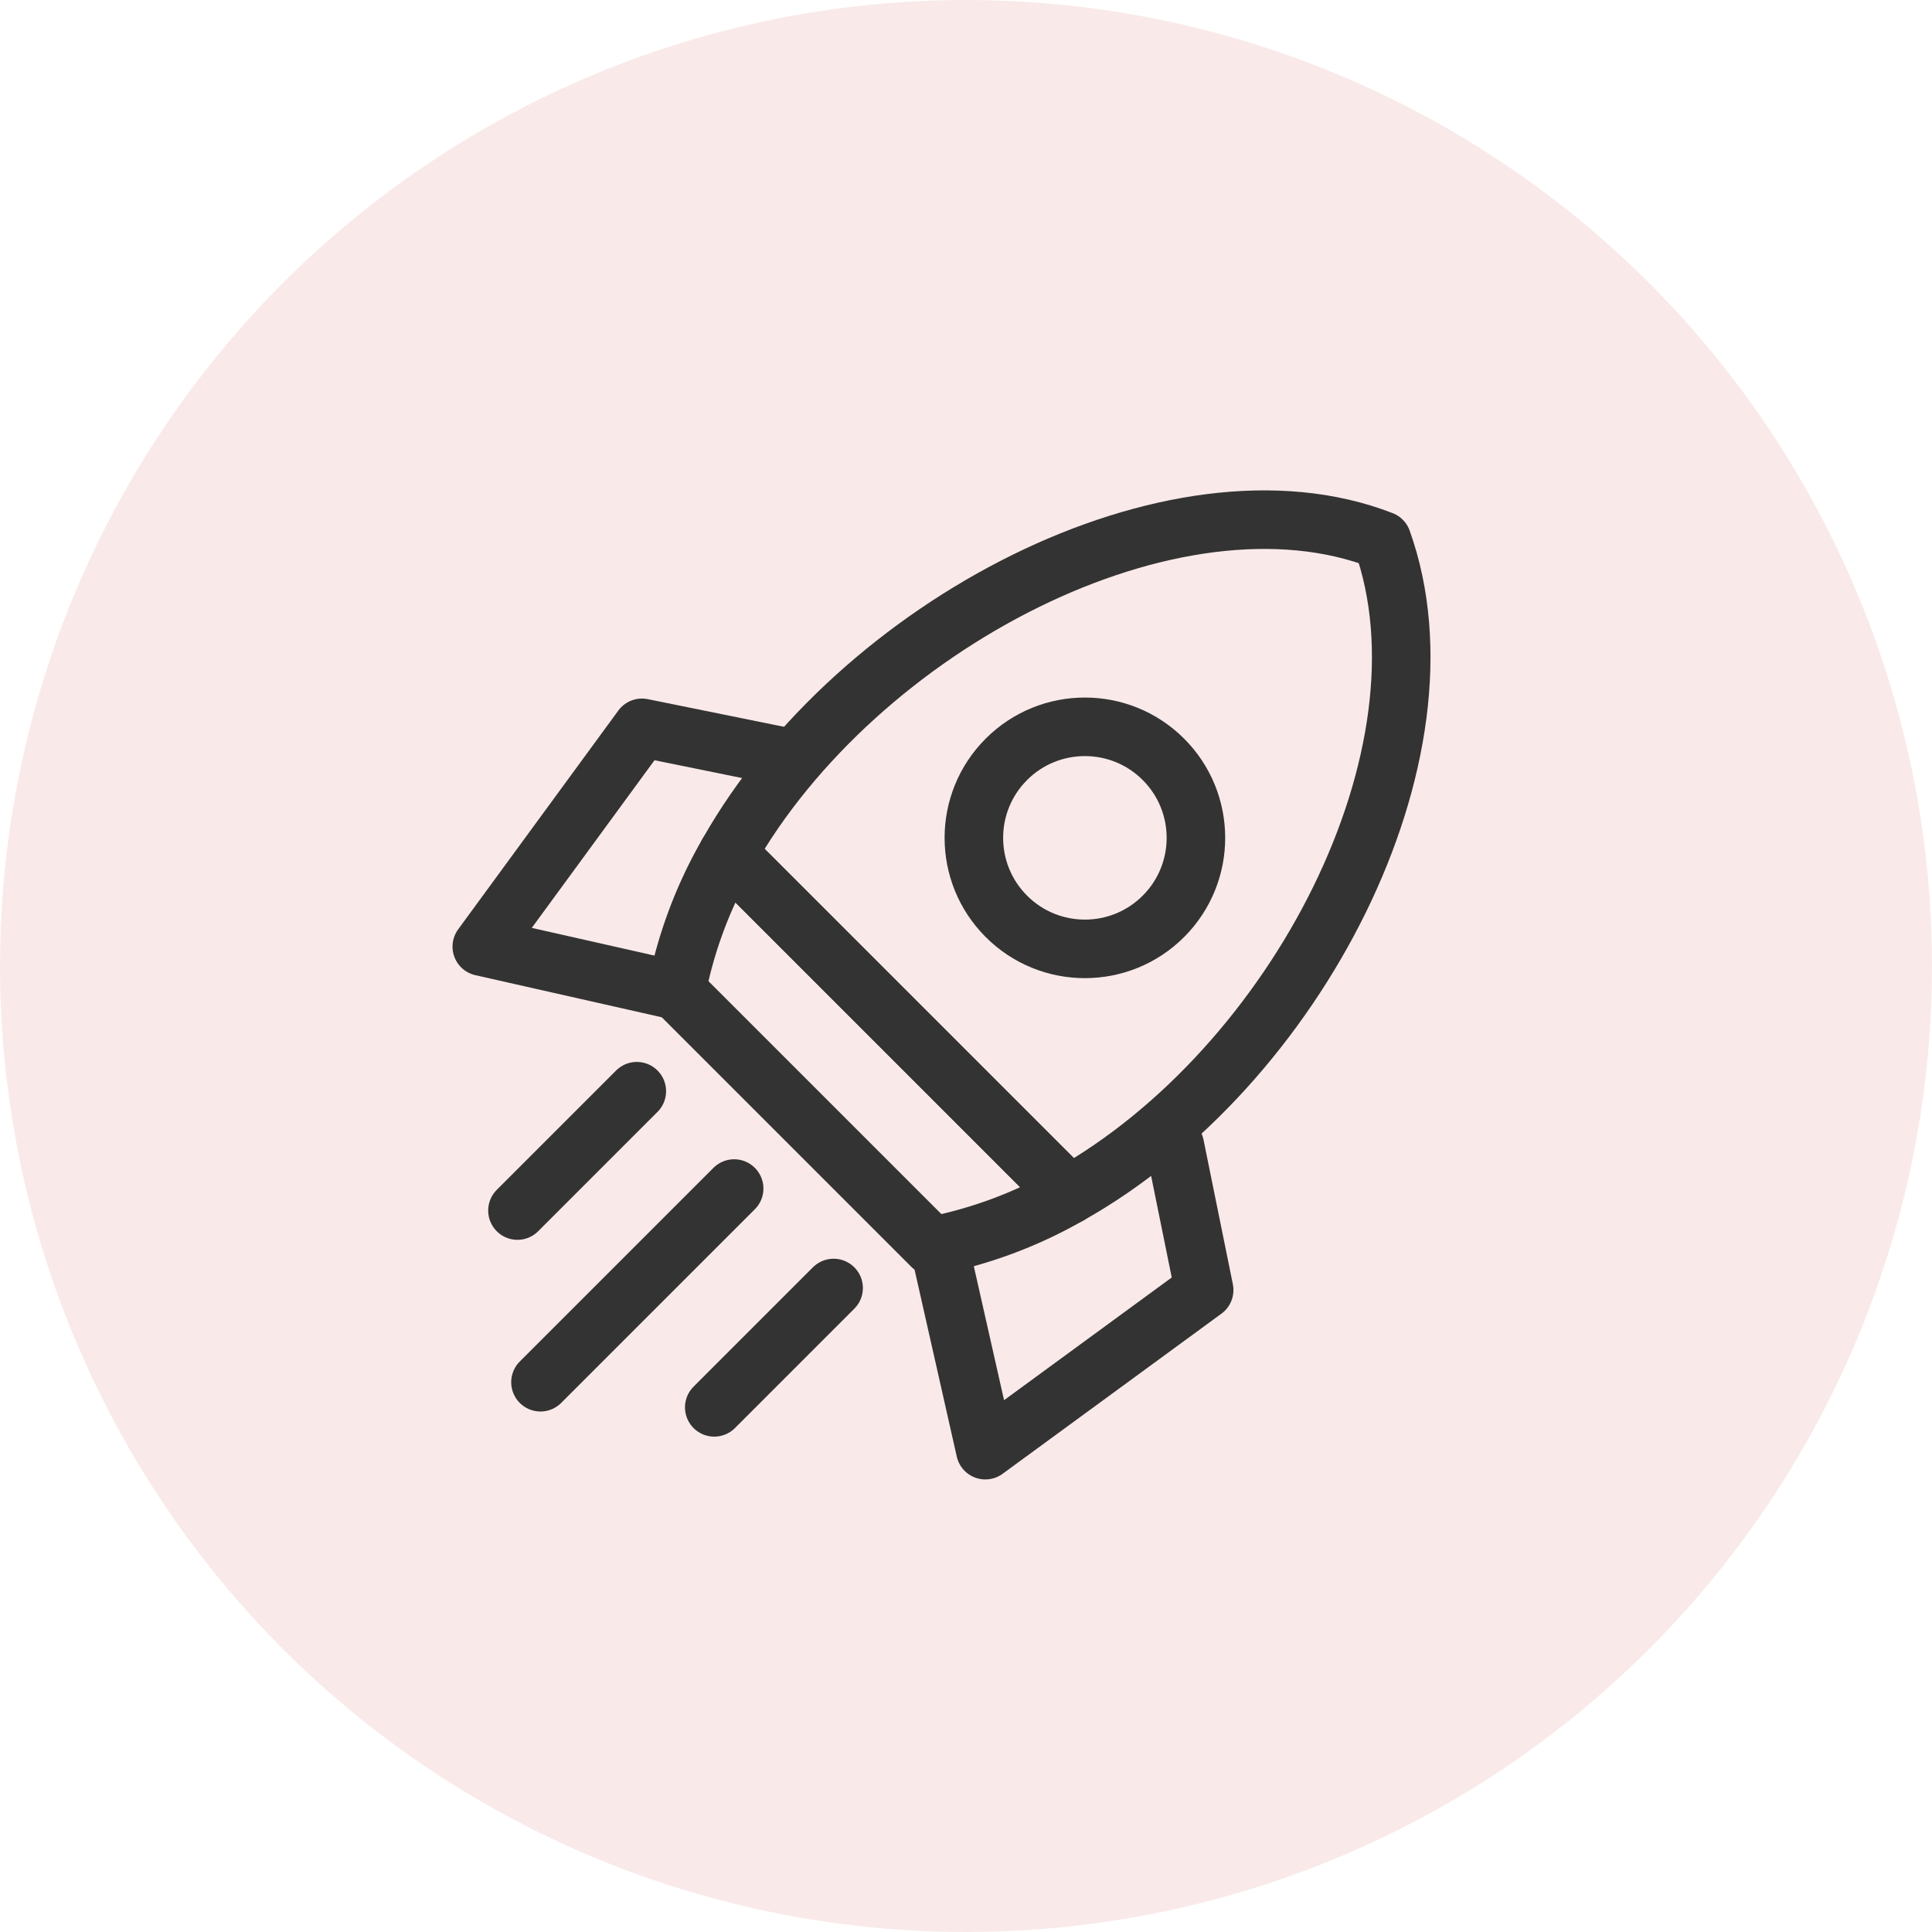 <svg xmlns="http://www.w3.org/2000/svg" width="66" height="66" viewBox="0 0 66 66"><g id="Group_30892" data-name="Group 30892" transform="translate(-210 -1213)"><circle id="Ellipse_2800" data-name="Ellipse 2800" cx="33" cy="33" r="33" transform="translate(210 1213)" fill="#be2d20" opacity="0.1"></circle><g id="Group_27922" data-name="Group 27922" transform="translate(247.773 1222.021) rotate(45)"><circle id="Ellipse_2888" data-name="Ellipse 2888" cx="3.793" cy="3.793" r="3.793" transform="translate(9.564 10.57)" fill="none" stroke="#333" stroke-linecap="round" stroke-linejoin="round" stroke-width="2"></circle><path id="Path_48249" data-name="Path 48249" d="M0,0A15.211,15.211,0,0,0,2.071,4.552h12.34A15.293,15.293,0,0,0,16.491,0Z" transform="translate(5.111 23.366)" fill="none" stroke="#333" stroke-linecap="round" stroke-linejoin="round" stroke-width="2"></path><path id="Path_48250" data-name="Path 48250" d="M8.975,0C2.015,3.056-1.667,14.729.734,23.366H17.225C19.626,14.793,15.973,3.308,8.975,0Z" transform="translate(4.377 0)" fill="none" stroke="#333" stroke-linecap="round" stroke-linejoin="round" stroke-width="2"></path><path id="Path_48251" data-name="Path 48251" d="M4.2,0,0,2.782l1.416,9.154L7.182,8.294" transform="translate(0 19.623)" fill="none" stroke="#333" stroke-linecap="round" stroke-linejoin="round" stroke-width="2"></path><path id="Path_48252" data-name="Path 48252" d="M2.984,0l4.2,2.782L5.766,11.936,0,8.294" transform="translate(19.977 19.623)" fill="none" stroke="#333" stroke-linecap="round" stroke-linejoin="round" stroke-width="2"></path><line id="Line_626" data-name="Line 626" y2="9.357" transform="translate(13.356 31.307)" fill="none" stroke="#333" stroke-linecap="round" stroke-linejoin="round" stroke-width="2"></line><line id="Line_627" data-name="Line 627" y2="5.766" transform="translate(8.653 31.307)" fill="none" stroke="#333" stroke-linecap="round" stroke-linejoin="round" stroke-width="2"></line><line id="Line_628" data-name="Line 628" y2="5.766" transform="translate(18.161 31.307)" fill="none" stroke="#333" stroke-linecap="round" stroke-linejoin="round" stroke-width="2"></line></g></g></svg>
